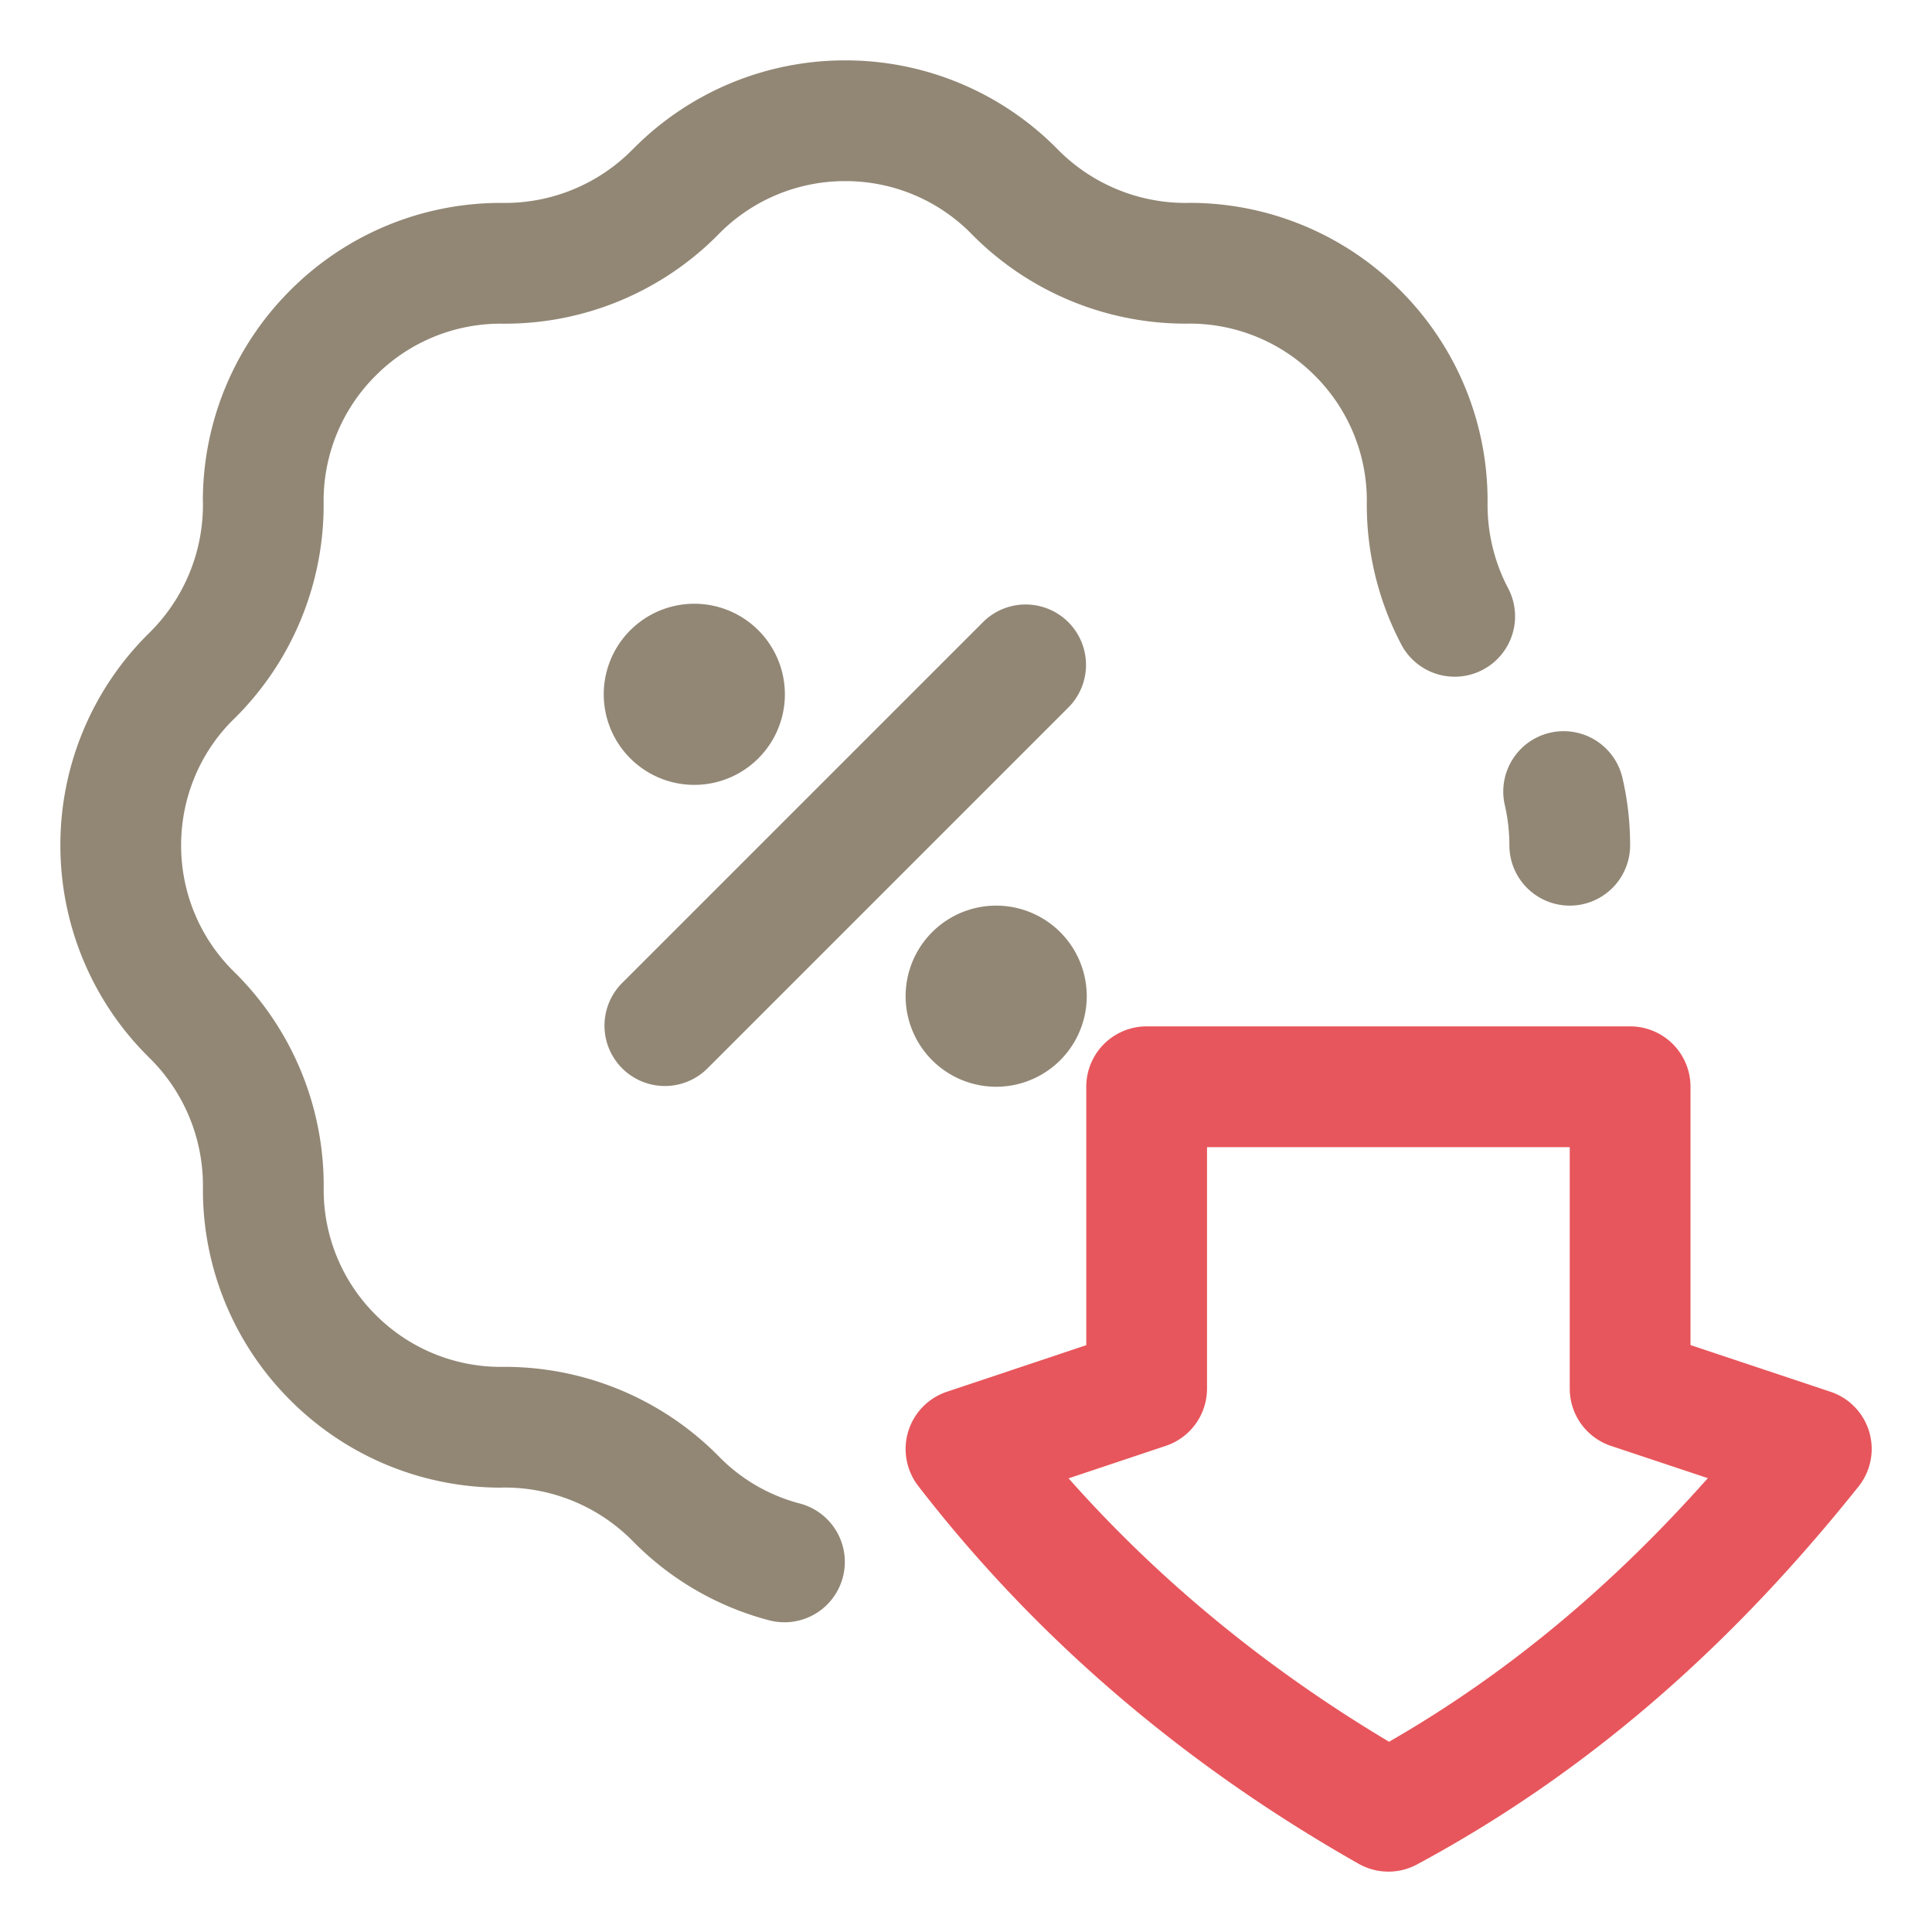 <svg width="32" height="32" viewBox="0 0 32 32" fill="none" xmlns="http://www.w3.org/2000/svg">
    <path fill-rule="evenodd" clip-rule="evenodd" d="m17.992 22.28-2.309.772a1 1 0 0 0-.475 1.559c1.924 2.492 4.368 4.6 7.295 6.259.299.169.664.174.967.011 2.997-1.613 5.334-3.782 7.311-6.257a.998.998 0 0 0-.465-1.573L28 22.279V18a1 1 0 0 0-1-1h-8.008a1 1 0 0 0-1 1v4.28zm1.317 1.668a1 1 0 0 0 .683-.948v-4H26v4a1 1 0 0 0 .684.949l1.603.534c-1.493 1.681-3.208 3.175-5.28 4.366-2.042-1.219-3.817-2.681-5.308-4.363l1.61-.538z" fill="#E7565C"/>
    <path fill-rule="evenodd" clip-rule="evenodd" d="M13.248 24.903a2.9 2.9 0 0 1-1.313-.751A4.98 4.98 0 0 0 8.29 22.64a2.924 2.924 0 0 1-2.068-.862 2.92 2.92 0 0 1-.861-2.068 4.968 4.968 0 0 0-1.508-3.638A2.928 2.928 0 0 1 3 14c0-.812.331-1.552.854-2.071A4.974 4.974 0 0 0 5.36 8.29a2.925 2.925 0 0 1 .862-2.068 2.92 2.92 0 0 1 2.068-.861 4.968 4.968 0 0 0 3.638-1.508A2.928 2.928 0 0 1 14 3a2.92 2.92 0 0 1 2.071.854A4.974 4.974 0 0 0 19.71 5.36a2.925 2.925 0 0 1 2.068.862 2.92 2.92 0 0 1 .861 2.068 4.97 4.97 0 0 0 .561 2.366 1 1 0 1 0 1.774-.923 2.97 2.97 0 0 1-.335-1.421V8.3a4.92 4.92 0 0 0-1.447-3.492A4.925 4.925 0 0 0 19.7 3.36l-.013.001a2.977 2.977 0 0 1-2.186-.905l-.009-.009A4.924 4.924 0 0 0 14 1a4.927 4.927 0 0 0-3.492 1.446l-.01.009a2.969 2.969 0 0 1-2.186.906H8.3a4.92 4.92 0 0 0-3.492 1.447A4.926 4.926 0 0 0 3.36 8.3l.001.013a2.977 2.977 0 0 1-.905 2.186l-.009.009A4.924 4.924 0 0 0 1 14c0 1.371.564 2.616 1.446 3.492l.009.01c.592.572.92 1.363.906 2.186v.012a4.92 4.92 0 0 0 1.447 3.492A4.926 4.926 0 0 0 8.3 24.64l.013-.001a2.977 2.977 0 0 1 2.186.905l.009.009a4.902 4.902 0 0 0 2.23 1.284 1 1 0 0 0 .51-1.934zM16.5 15a1.5 1.5 0 1 1 0 3 1.5 1.5 0 0 1 0-3zm-.207-4.707-6 6a1 1 0 0 0 1.414 1.414l6-6a1 1 0 0 0-1.414-1.414zm8.633 3.049c.048.212.074.432.074.658a1 1 0 0 0 2 0c0-.379-.043-.748-.124-1.102a1 1 0 1 0-1.95.444zM11.5 10a1.5 1.5 0 1 1 0 3 1.5 1.5 0 0 1 0-3z" fill="#928775"/>
</svg>
